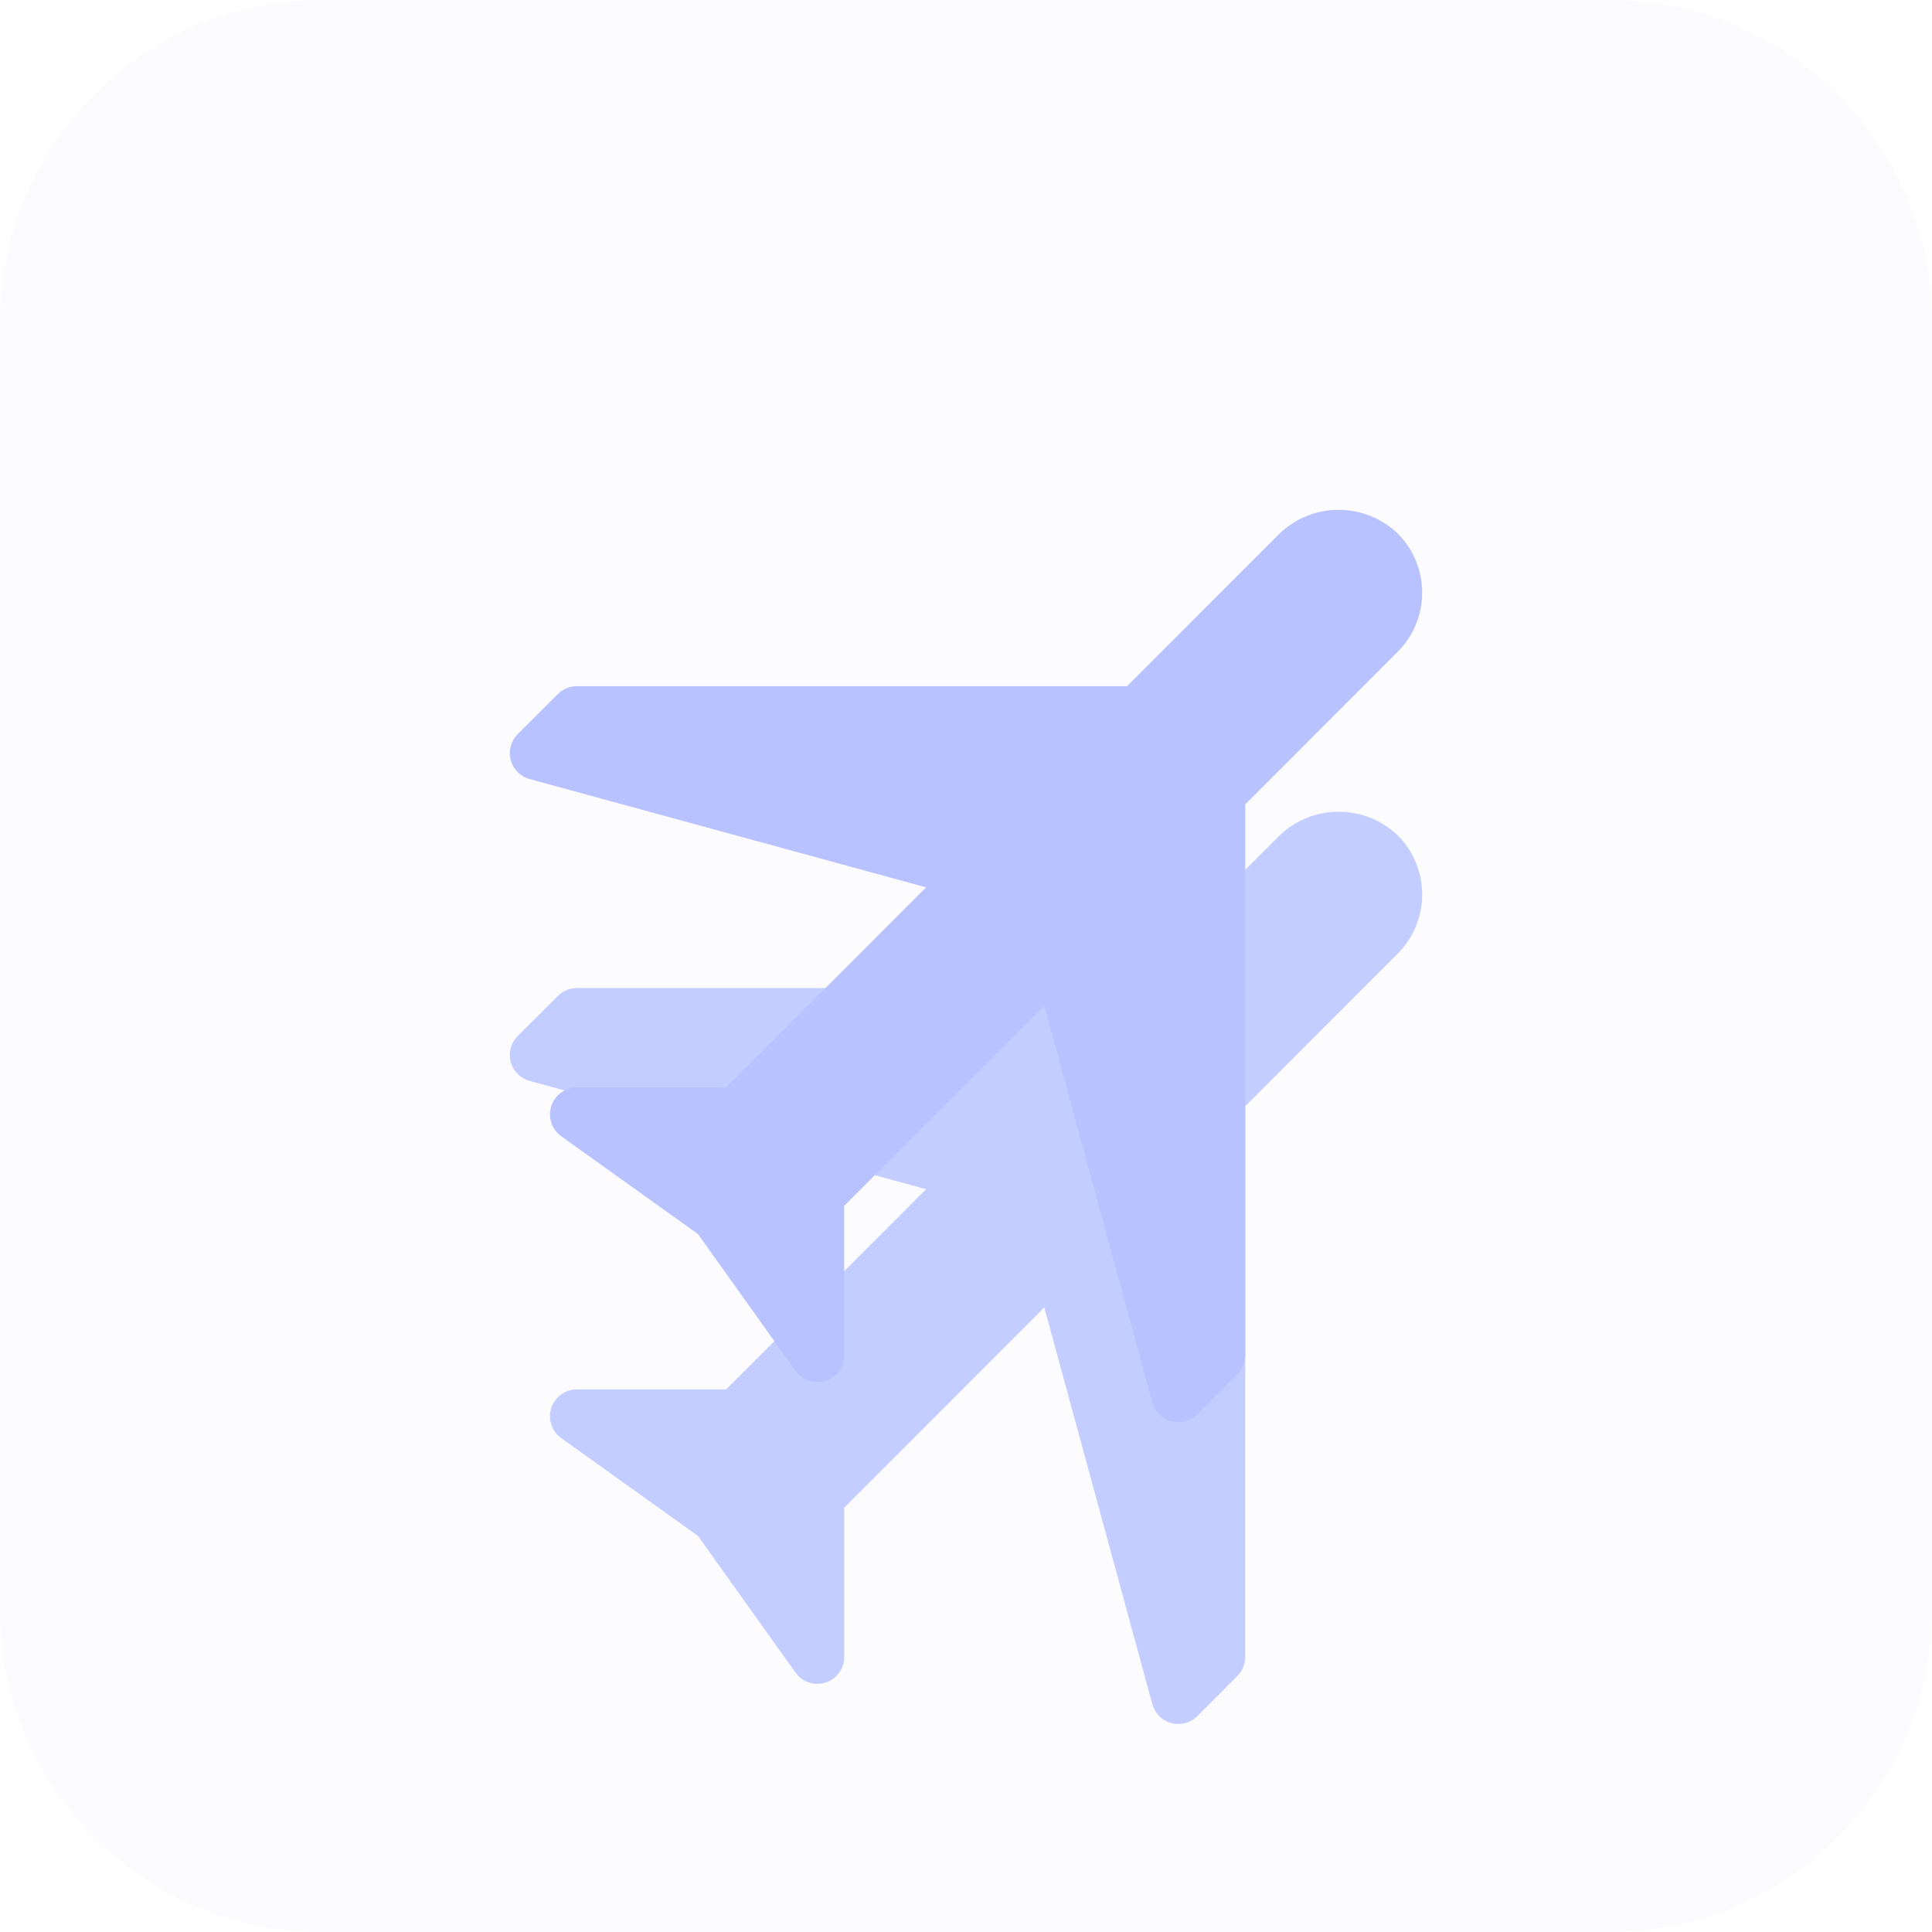 <svg width="48" height="48" viewBox="0 0 48 48" fill="none" xmlns="http://www.w3.org/2000/svg">
<g clip-path="url(#clip0)">
<path opacity="0.05" d="M0 8C0 3.582 3.582 0 8 0H40C44.418 0 48 3.582 48 8V40C48 44.418 44.418 48 40 48H8C3.582 48 0 44.418 0 40V8Z" fill="#B7C2FF"/>
<g opacity="0.8" filter="url(#filter0_f)">
<path d="M34.726 20.755C33.905 19.971 32.613 19.971 31.792 20.755L28.001 24.548H14.33C14.154 24.548 13.985 24.618 13.86 24.743L12.862 25.739C12.694 25.908 12.628 26.153 12.689 26.383C12.75 26.613 12.929 26.793 13.158 26.855L23.009 29.546L18.04 34.519H14.33C14.041 34.52 13.784 34.707 13.696 34.983C13.608 35.26 13.708 35.561 13.944 35.73L17.34 38.159L19.766 41.558C19.935 41.793 20.236 41.892 20.512 41.803C20.787 41.715 20.974 41.459 20.974 41.169V37.458L25.945 32.483L28.63 42.342C28.693 42.571 28.873 42.75 29.102 42.811C29.159 42.825 29.216 42.833 29.274 42.833C29.451 42.833 29.62 42.763 29.745 42.639L30.741 41.64C30.866 41.516 30.937 41.346 30.937 41.169V27.486L34.726 23.692C35.536 22.881 35.536 21.567 34.726 20.756V20.755Z" fill="#B7C2FF"/>
</g>
<path d="M34.726 13.255C33.905 12.471 32.613 12.471 31.792 13.255L28.001 17.048H14.33C14.154 17.048 13.985 17.118 13.86 17.243L12.862 18.239C12.694 18.408 12.628 18.653 12.689 18.883C12.75 19.113 12.929 19.293 13.158 19.355L23.009 22.046L18.04 27.019H14.33C14.041 27.02 13.784 27.207 13.696 27.483C13.608 27.76 13.708 28.061 13.944 28.23L17.34 30.659L19.766 34.058C19.935 34.293 20.236 34.392 20.512 34.303C20.787 34.215 20.974 33.959 20.974 33.669V29.958L25.945 24.983L28.63 34.842C28.693 35.071 28.873 35.25 29.102 35.311C29.159 35.325 29.216 35.333 29.274 35.333C29.451 35.333 29.62 35.263 29.745 35.139L30.741 34.14C30.866 34.016 30.937 33.846 30.937 33.669V19.986L34.726 16.192C35.536 15.382 35.536 14.067 34.726 13.256V13.255Z" fill="#B7C2FF"/>
</g>
<defs>
<filter id="filter0_f" x="-28" y="-20.5" width="104" height="104" filterUnits="userSpaceOnUse" color-interpolation-filters="sRGB">
<feFlood flood-opacity="0" result="BackgroundImageFix"/>
<feBlend mode="normal" in="SourceGraphic" in2="BackgroundImageFix" result="shape"/>
<feGaussianBlur stdDeviation="20" result="effect1_foregroundBlur"/>
</filter>
<clipPath id="clip0">
<path d="M0 8C0 3.582 3.582 0 8 0H40C44.418 0 48 3.582 48 8V40C48 44.418 44.418 48 40 48H8C3.582 48 0 44.418 0 40V8Z" fill="white"/>
</clipPath>
</defs>
</svg>
